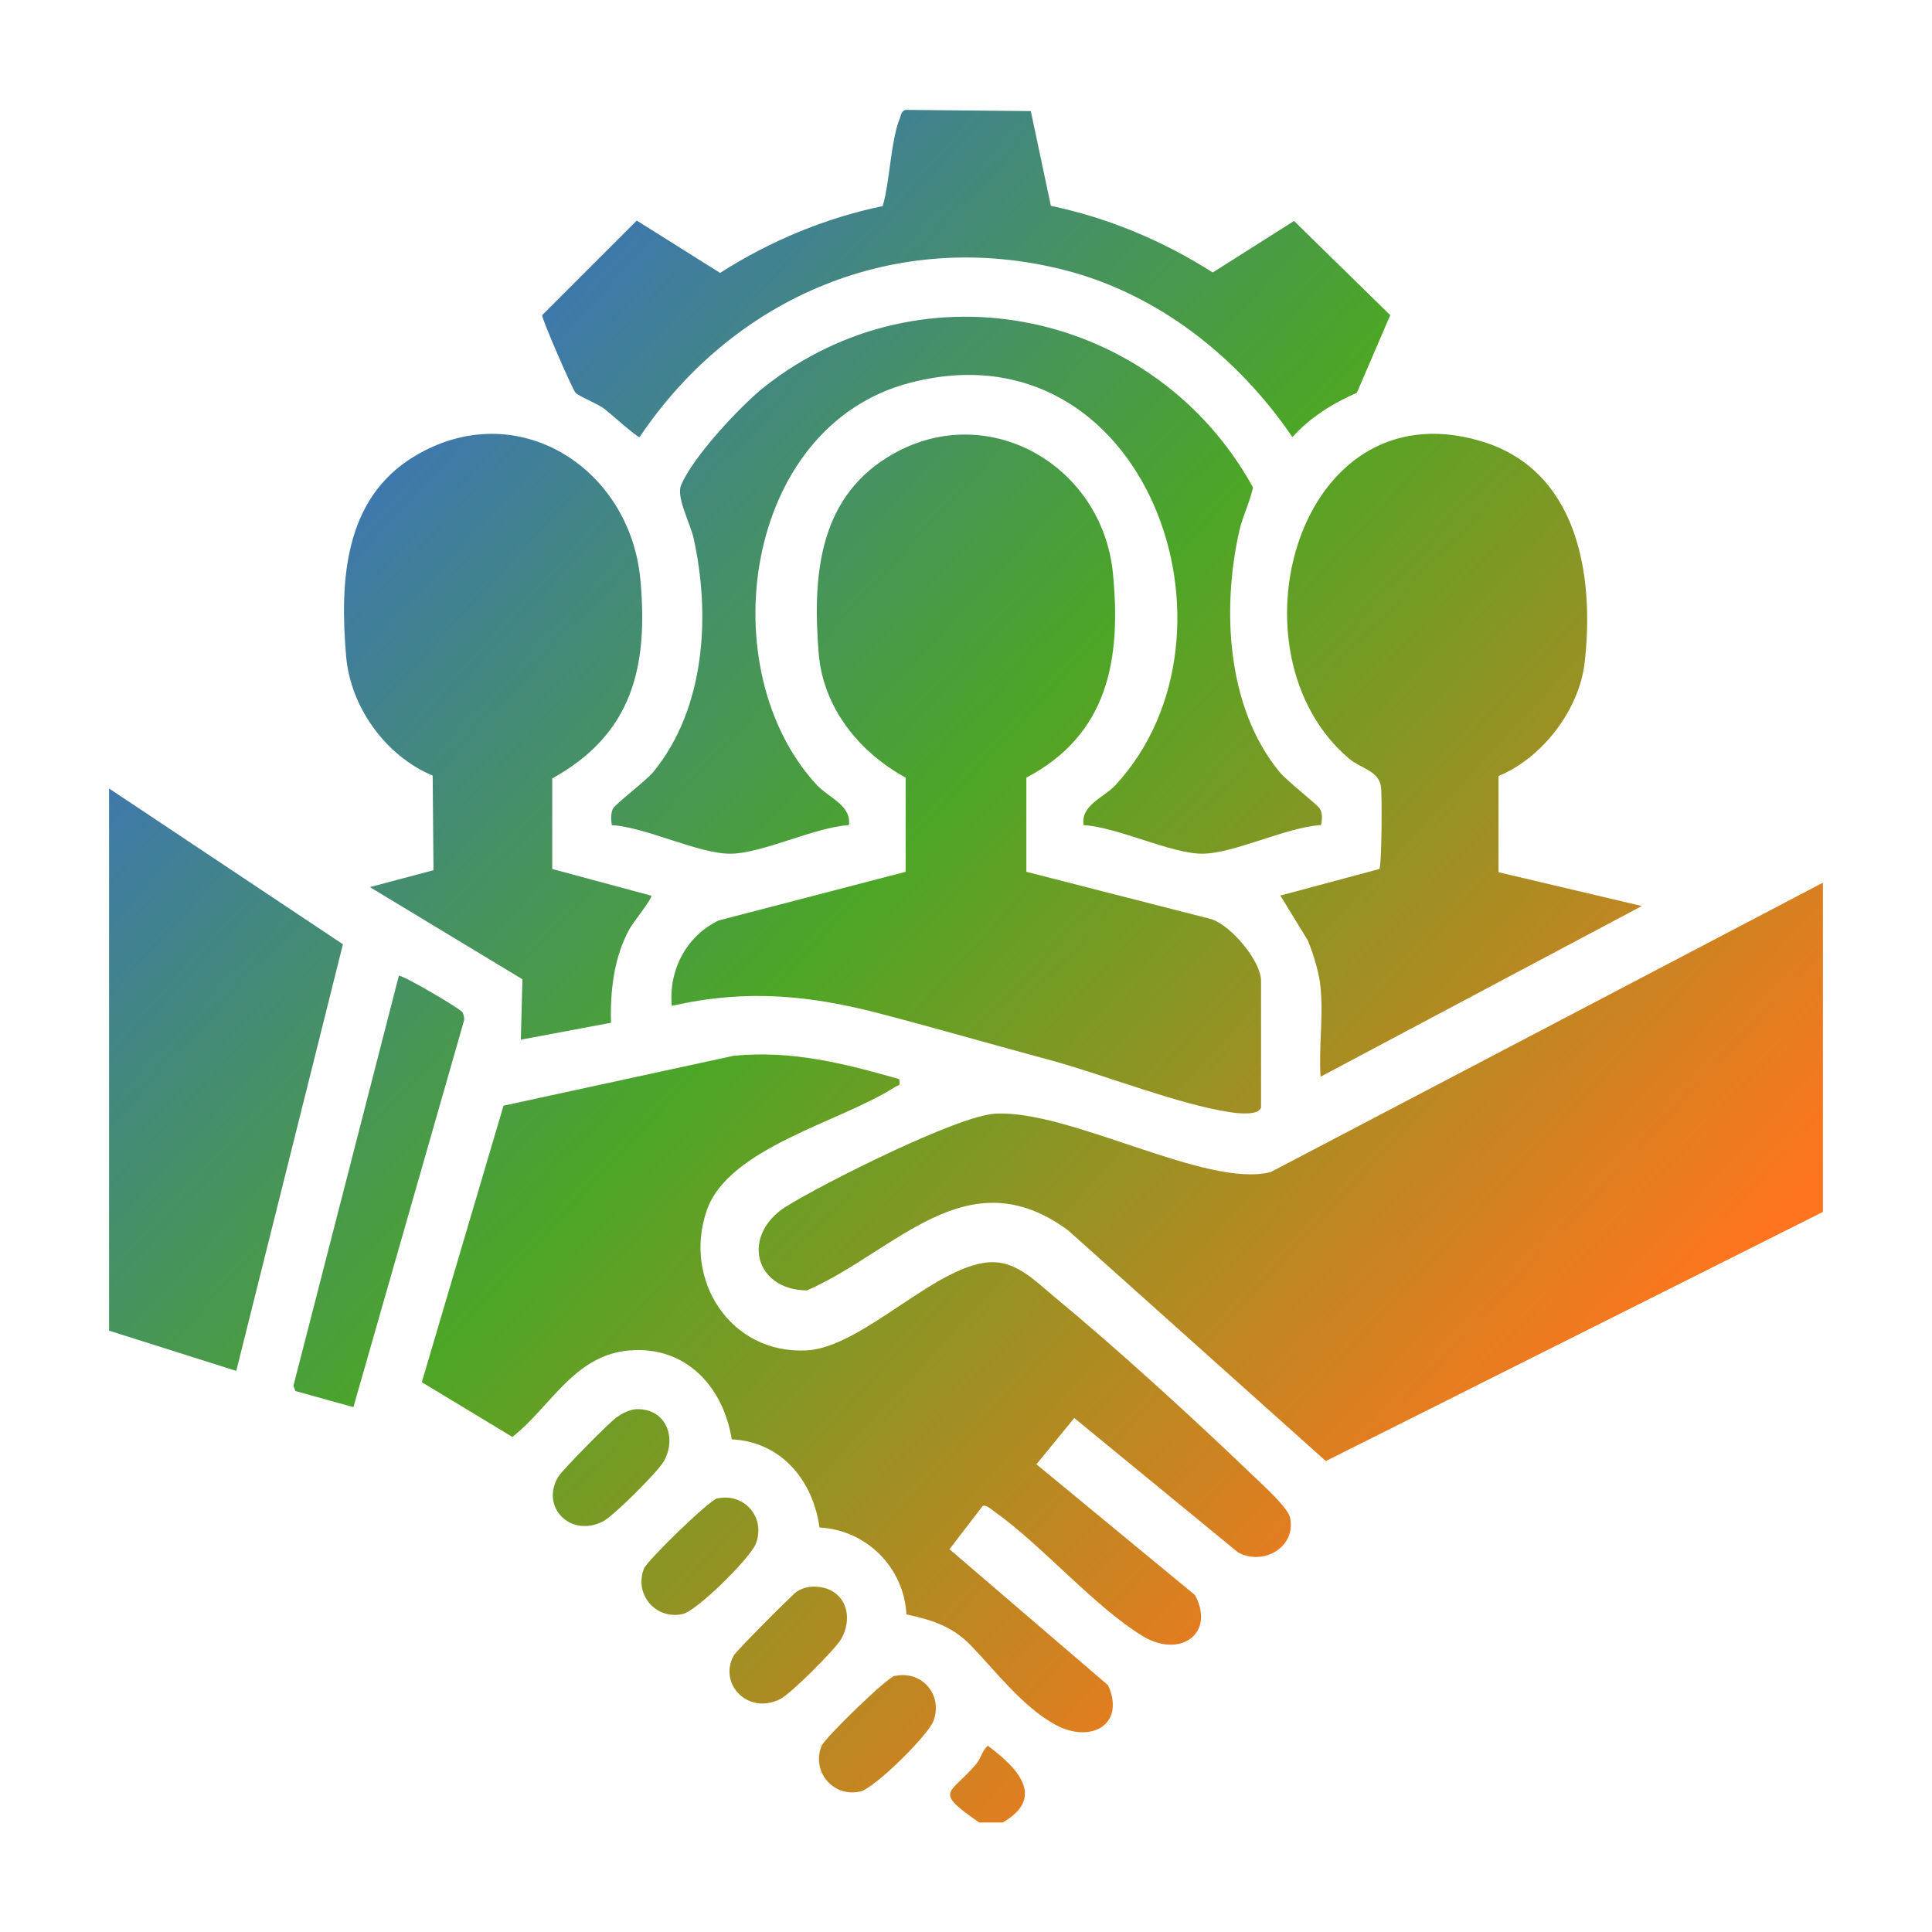<?xml version="1.0" encoding="UTF-8"?>
<svg id="Layer_1" data-name="Layer 1" xmlns="http://www.w3.org/2000/svg" xmlns:xlink="http://www.w3.org/1999/xlink" viewBox="0 0 48 48">
  <defs>
    <style>
      .cls-1 {
        fill: url(#linear-gradient-13);
      }

      .cls-2 {
        fill: url(#linear-gradient-2);
      }

      .cls-3 {
        fill: url(#linear-gradient-10);
      }

      .cls-4 {
        fill: url(#linear-gradient-12);
      }

      .cls-5 {
        fill: url(#linear-gradient-4);
      }

      .cls-6 {
        fill: url(#linear-gradient-3);
      }

      .cls-7 {
        fill: url(#linear-gradient-5);
      }

      .cls-8 {
        fill: url(#linear-gradient-8);
      }

      .cls-9 {
        fill: url(#linear-gradient-14);
      }

      .cls-10 {
        fill: url(#linear-gradient-7);
      }

      .cls-11 {
        fill: url(#linear-gradient-9);
      }

      .cls-12 {
        fill: url(#linear-gradient-11);
      }

      .cls-13 {
        fill: url(#linear-gradient-6);
      }

      .cls-14 {
        fill: url(#linear-gradient);
      }
    </style>
    <linearGradient id="linear-gradient" x1="-3.94" y1="19.4" x2="27.34" y2="48.4" gradientUnits="userSpaceOnUse">
      <stop offset="0" stop-color="#3a6ad6"/>
      <stop offset=".48" stop-color="#4ca626"/>
      <stop offset="1" stop-color="#ff751f"/>
    </linearGradient>
    <linearGradient id="linear-gradient-2" x1="-3.27" y1="18.67" x2="28.02" y2="47.67" xlink:href="#linear-gradient"/>
    <linearGradient id="linear-gradient-3" x1="9.07" y1="5.37" x2="40.35" y2="34.37" xlink:href="#linear-gradient"/>
    <linearGradient id="linear-gradient-4" x1="-.12" y1="15.27" x2="31.17" y2="44.27" xlink:href="#linear-gradient"/>
    <linearGradient id="linear-gradient-5" x1="8.35" y1="6.14" x2="39.64" y2="35.14" xlink:href="#linear-gradient"/>
    <linearGradient id="linear-gradient-6" x1="14.37" y1="-.35" x2="45.65" y2="28.65" xlink:href="#linear-gradient"/>
    <linearGradient id="linear-gradient-7" x1="4.56" y1="10.23" x2="35.85" y2="39.23" xlink:href="#linear-gradient"/>
    <linearGradient id="linear-gradient-8" x1="10.27" y1="4.07" x2="41.56" y2="33.07" xlink:href="#linear-gradient"/>
    <linearGradient id="linear-gradient-9" x1="14.48" y1="-.48" x2="45.77" y2="28.52" xlink:href="#linear-gradient"/>
    <linearGradient id="linear-gradient-10" x1="-2.98" y1="18.37" x2="28.3" y2="47.37" xlink:href="#linear-gradient"/>
    <linearGradient id="linear-gradient-11" x1="-3.69" y1="19.13" x2="27.6" y2="48.13" xlink:href="#linear-gradient"/>
    <linearGradient id="linear-gradient-12" x1="-3.77" y1="19.21" x2="27.52" y2="48.21" xlink:href="#linear-gradient"/>
    <linearGradient id="linear-gradient-13" x1="-3.85" y1="19.3" x2="27.44" y2="48.3" xlink:href="#linear-gradient"/>
    <linearGradient id="linear-gradient-14" x1="-3.61" y1="19.04" x2="27.68" y2="48.04" xlink:href="#linear-gradient"/>
  </defs>
  <polygon class="cls-14" points="2.71 19.59 8.52 23.46 5.87 34.06 2.71 33.06 2.71 19.59"/>
  <path class="cls-2" d="M24.91,45.28h-.58c-1.16-.8-.73-.68-.08-1.45.12-.14.15-.33.29-.46.71.53,1.47,1.28.37,1.91Z"/>
  <path class="cls-6" d="M45.29,21.92v8.19l-12.35,6.19-6.4-5.73c-2.51-1.85-4.28.52-6.49,1.49-1.31-.01-1.65-1.38-.51-2.09.9-.56,4.25-2.25,5.18-2.3,1.85-.11,5.25,1.86,6.85,1.45l13.72-7.19Z"/>
  <path class="cls-5" d="M22.34,26.82c.04.19-.03.13-.11.19-1.33.86-4.13,1.5-4.67,3.06-.6,1.73.59,3.58,2.48,3.48,1.42-.07,3.31-2.24,4.67-2.19.58.02,1.03.48,1.45.83,1.61,1.33,3.48,3.04,4.99,4.49.22.21.84.77.9,1.02.16.74-.66,1.21-1.29.87l-4.07-3.34-.94,1.15,3.94,3.25c.51.96-.37,1.57-1.28,1.03-1.2-.72-2.51-2.26-3.71-3.11-.07-.05-.21-.18-.29-.13l-.82,1.07,3.94,3.38c.44.98-.43,1.46-1.31.98-.81-.44-1.49-1.34-2.1-1.97-.45-.47-.98-.64-1.6-.77-.06-1.17-1-2.1-2.16-2.16-.16-1.17-.95-2.13-2.18-2.19-.21-1.31-1.14-2.32-2.53-2.21s-1.97,1.41-2.92,2.15l-2.25-1.36,2.03-6.87,5.72-1.24c1.45-.14,2.74.19,4.11.58Z"/>
  <path class="cls-7" d="M31.32,27.53c-.06.19-.6.13-.77.1-1.26-.19-3.08-.91-4.38-1.27-1.41-.38-2.83-.79-4.24-1.16-1.81-.48-3.38-.63-5.24-.21-.08-.89.36-1.73,1.16-2.12l4.65-1.21v-2.34c-1.15-.63-2.05-1.73-2.16-3.09-.15-1.87-.02-3.8,1.71-4.87,2.4-1.49,5.33.15,5.6,2.88.21,2.15-.12,4.01-2.15,5.08v2.34s4.61,1.18,4.61,1.18c.49.17,1.22,1.04,1.22,1.53v3.16Z"/>
  <path class="cls-13" d="M32.81,24.54c-.03-.35-.18-.85-.32-1.18l-.68-1.11,2.46-.66c.06-.09.07-1.83.04-2.04-.05-.4-.49-.45-.79-.7-3.08-2.6-1.32-9.22,3.24-7.9,2.44.7,2.86,3.33,2.61,5.52-.14,1.17-1.05,2.36-2.14,2.81v2.39s3.56.84,3.56.84l-7.98,4.24c-.05-.71.07-1.5,0-2.2Z"/>
  <path class="cls-10" d="M16.18,22.25c.04.06-.46.68-.54.83-.39.71-.48,1.53-.46,2.33l-2.24.42.04-1.5-3.79-2.29,1.58-.42-.02-2.35c-1.17-.49-2.04-1.7-2.15-2.96-.16-1.86-.06-3.91,1.69-4.97,2.53-1.53,5.36.26,5.62,3.06.2,2.17-.2,3.84-2.19,4.94v2.25s2.45.66,2.45.66Z"/>
  <path class="cls-8" d="M32.81,20.5c-.85.05-2.16.71-2.94.71s-2.1-.66-2.95-.71c-.07-.5.5-.68.79-.99,3.49-3.77.74-11.52-5.1-10-4.16,1.08-4.96,7.15-2.31,10,.29.31.86.5.79.99-.85.05-2.16.71-2.95.71s-2.1-.66-2.94-.71c-.02-.13-.03-.29.03-.41s.81-.68,1-.91c1.29-1.57,1.43-3.89,1-5.82-.09-.38-.43-1-.31-1.3.28-.69,1.46-1.96,2.06-2.44,3.98-3.15,9.74-1.89,12.15,2.49-.08.38-.25.69-.34,1.08-.44,1.95-.31,4.4,1,5.99.19.23.93.8,1,.91.07.11.06.28.03.41Z"/>
  <path class="cls-11" d="M26.09,5.11c1.44.3,2.8.87,4.04,1.66l2.02-1.28,2.39,2.34-.83,1.93c-.6.26-1.16.61-1.6,1.1-1.34-1.97-3.32-3.55-5.66-4.15-4.16-1.06-8.2.64-10.56,4.15-.06.01-.73-.59-.87-.7-.17-.13-.61-.3-.72-.4-.07-.07-.84-1.83-.83-1.93l2.35-2.35,2.07,1.3c1.24-.79,2.6-1.36,4.04-1.66.18-.61.2-1.64.43-2.19.03-.08.03-.17.14-.2l3.11.03.5,2.36Z"/>
  <path class="cls-3" d="M8.78,34.96l-1.44-.4-.05-.13,2.62-10.19c.15.01,1.54.83,1.58.91.03.06.05.13.04.2l-2.75,9.61Z"/>
  <path class="cls-12" d="M17.82,37.23c.66-.15,1.21.46.96,1.12-.13.35-1.46,1.67-1.82,1.75-.68.15-1.21-.5-.96-1.13.08-.2,1.63-1.71,1.83-1.75Z"/>
  <path class="cls-4" d="M20.22,39.42c.74,0,1.02.69.68,1.3-.15.26-1.24,1.35-1.51,1.49-.8.41-1.55-.37-1.16-1.08.05-.1,1.46-1.52,1.57-1.59.13-.08.27-.12.42-.12Z"/>
  <path class="cls-1" d="M22.23,41.64c.66-.15,1.21.46.96,1.12-.13.35-1.46,1.67-1.82,1.75-.68.15-1.21-.5-.96-1.13.08-.2,1.63-1.71,1.83-1.75Z"/>
  <path class="cls-9" d="M15.81,35.01c.73-.02,1.02.7.68,1.3-.15.26-1.24,1.35-1.51,1.49-.81.41-1.56-.36-1.11-1.11.12-.19,1.24-1.32,1.44-1.47.14-.1.33-.2.5-.21Z"/>
</svg>